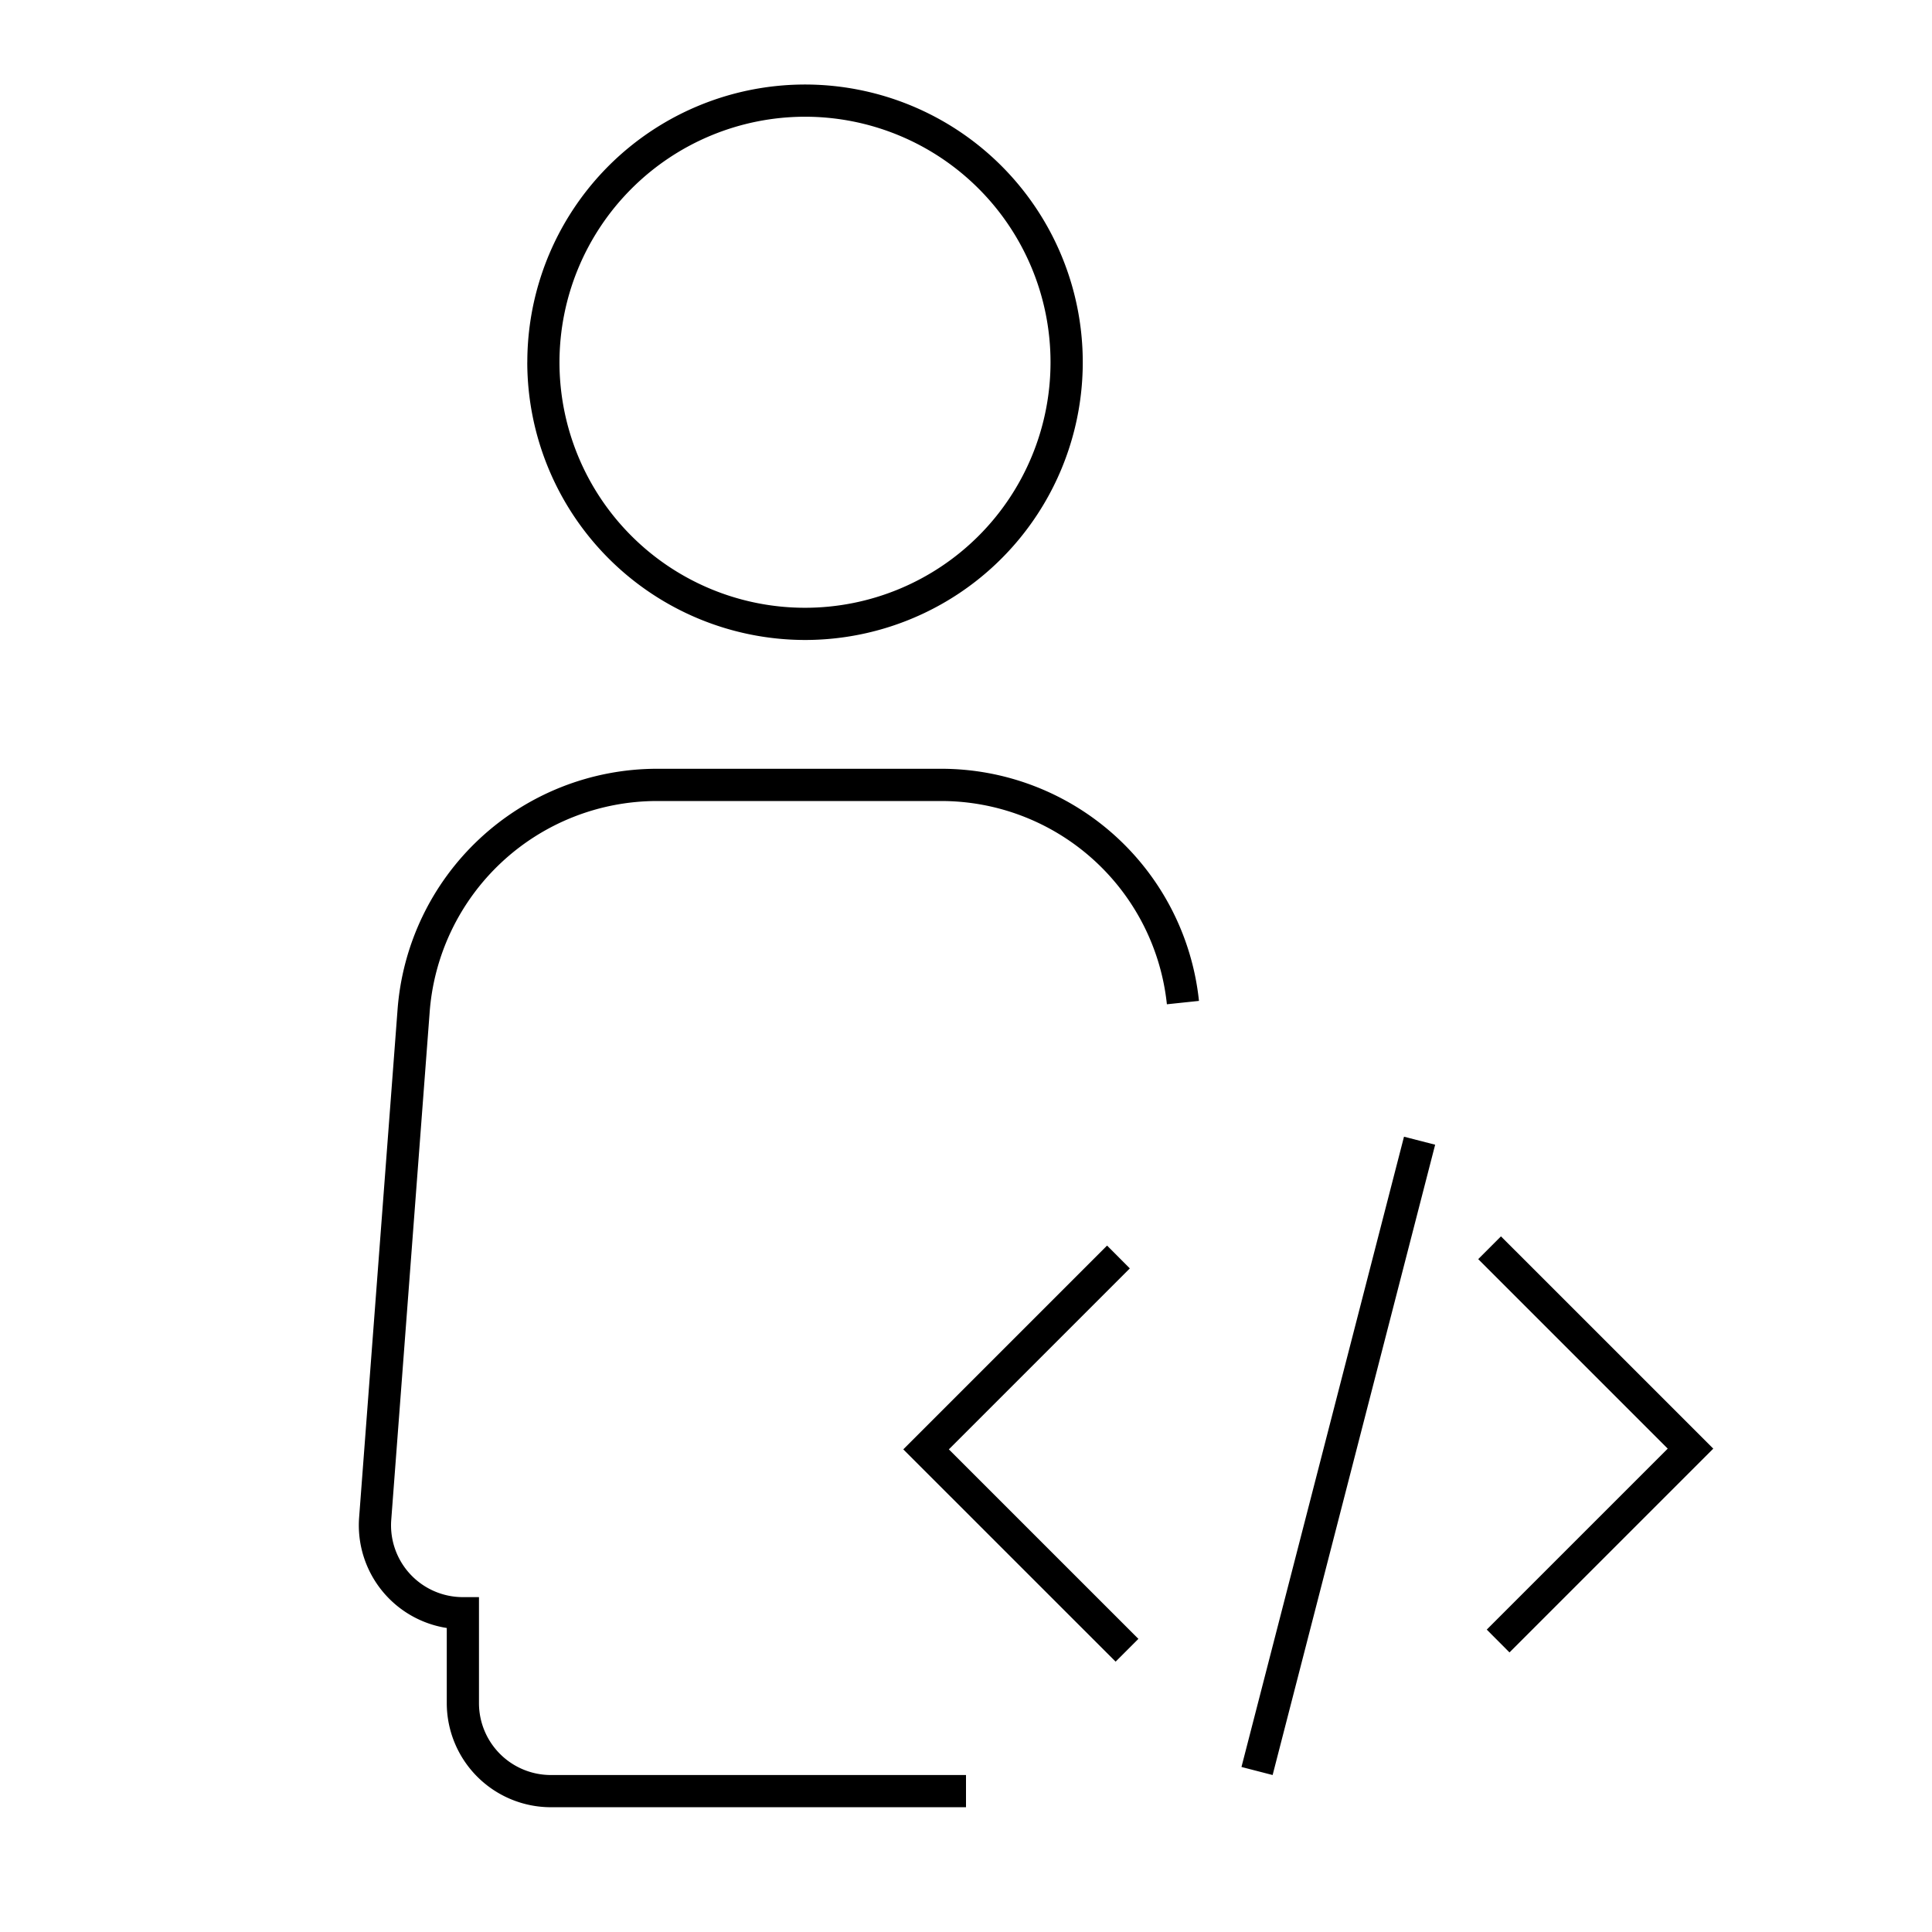 <svg id="icon-ui-svg" xmlns="http://www.w3.org/2000/svg" viewBox="0 0 48 48"><path d="M23.371 19.1h-7.058a6.47 6.47 0 0 0-6.438 6.012l-.953 12.593a2.583 2.583 0 0 0 2.178 2.742v1.867a2.588 2.588 0 0 0 2.585 2.586H24v-.8H13.685a1.787 1.787 0 0 1-1.785-1.786V39.68h-.4a1.784 1.784 0 0 1-1.78-1.914l.953-12.595a5.669 5.669 0 0 1 5.64-5.27h7.058a5.64 5.64 0 0 1 5.62 5.05l.797-.084A6.44 6.44 0 0 0 23.37 19.1zM13.101 9A6.9 6.9 0 1 1 20 15.9 6.908 6.908 0 0 1 13.1 9zm.799 0A6.1 6.1 0 1 0 20 2.9 6.107 6.107 0 0 0 13.9 9zm9.674 27.009l4.709 4.708-.566.566-5.275-5.274 5.063-5.063.565.567zm13.717-5.292l-.565.566 4.708 4.708-4.496 4.496.565.567 5.063-5.063zM30.844 43.9l.774.2 4.038-15.66-.774-.199z" id="icon-ui-svg--base"/></svg>